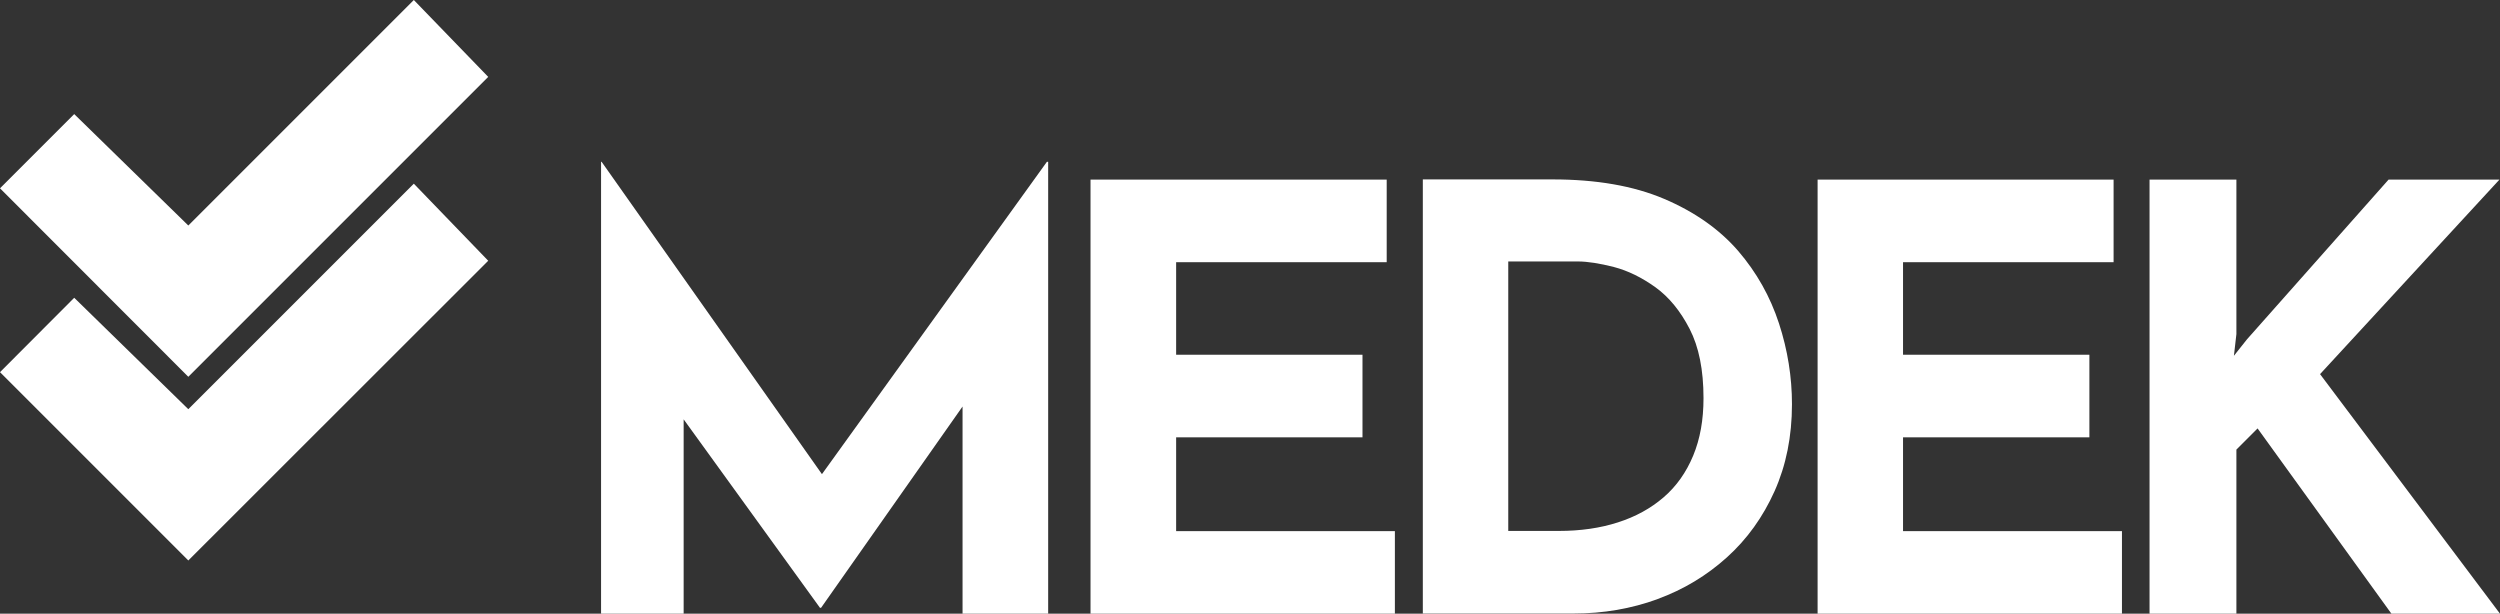 <?xml version="1.0" encoding="UTF-8"?>
<svg id="katman_2" data-name="katman 2" xmlns="http://www.w3.org/2000/svg" viewBox="0 0 140.46 34.48">
  <rect x="0" y="0" width="140.46" height="34.48" fill="#333333" stroke="none"/>
  <defs>
    <style>
      .cls-1 {
        fill: #fff;
      }
    </style>
  </defs>
  <g id="Layer_2" data-name="Layer 2">
    <g id="Layer_1-2" data-name="Layer 1-2">
      <polygon class="cls-1" points="38.41 23.56 46.07 34.15 46.13 34.15 54.08 22.84 54.08 34.48 58.89 34.48 58.89 9.09 58.82 9.09 46.18 26.64 33.8 9.09 33.77 9.09 33.77 34.48 38.41 34.48 38.41 23.56"/>
      <polygon class="cls-1" points="78.37 29.84 66.08 29.84 66.08 24.57 76.55 24.57 76.55 19.93 66.08 19.93 66.08 14.73 77.91 14.73 77.91 10.09 61.27 10.09 61.27 34.48 78.37 34.48 78.37 29.84"/>
      <path class="cls-1" d="M93.12,33.66c1.48-.54,2.78-1.33,3.91-2.35s2.02-2.26,2.67-3.71.98-3.08.98-4.89c0-1.52-.24-3.04-.73-4.54-.49-1.5-1.25-2.86-2.3-4.08-1.05-1.21-2.44-2.19-4.16-2.92-1.72-.73-3.81-1.09-6.26-1.09h-7.29v24.39h8.48c1.66,0,3.23-.27,4.71-.81h0ZM84.74,29.83v-15.14h3.91c.55,0,1.23.11,2.02.31.8.21,1.57.59,2.34,1.14.76.55,1.4,1.33,1.92,2.34s.78,2.3.78,3.89c0,1.22-.19,2.29-.58,3.23-.39.94-.94,1.72-1.66,2.34s-1.57,1.09-2.57,1.41c-.99.32-2.1.48-3.31.48,0,0-2.85,0-2.85,0Z"/>
      <polygon class="cls-1" points="119.22 29.84 106.92 29.84 106.92 24.57 117.39 24.57 117.39 19.93 106.92 19.93 106.92 14.73 118.75 14.73 118.75 10.09 102.12 10.09 102.12 34.48 119.22 34.48 119.22 29.84"/>
      <polygon class="cls-1" points="140.46 34.48 130.35 21.02 140.43 10.09 134.2 10.09 126.24 19.07 125.51 19.99 125.65 18.77 125.65 10.09 120.77 10.09 120.77 34.48 125.65 34.48 125.65 25.26 126.84 24.07 134.36 34.48 140.46 34.48"/>
      <polygon class="cls-1" points="10.58 22.99 4.17 16.73 0 20.91 10.58 31.49 27.43 14.65 23.25 10.32 10.58 22.99"/>
      <polygon class="cls-1" points="10.58 12.67 4.17 6.41 0 10.58 10.58 21.17 27.43 4.32 23.25 0 10.58 12.67"/>
    </g>
  </g>
</svg>